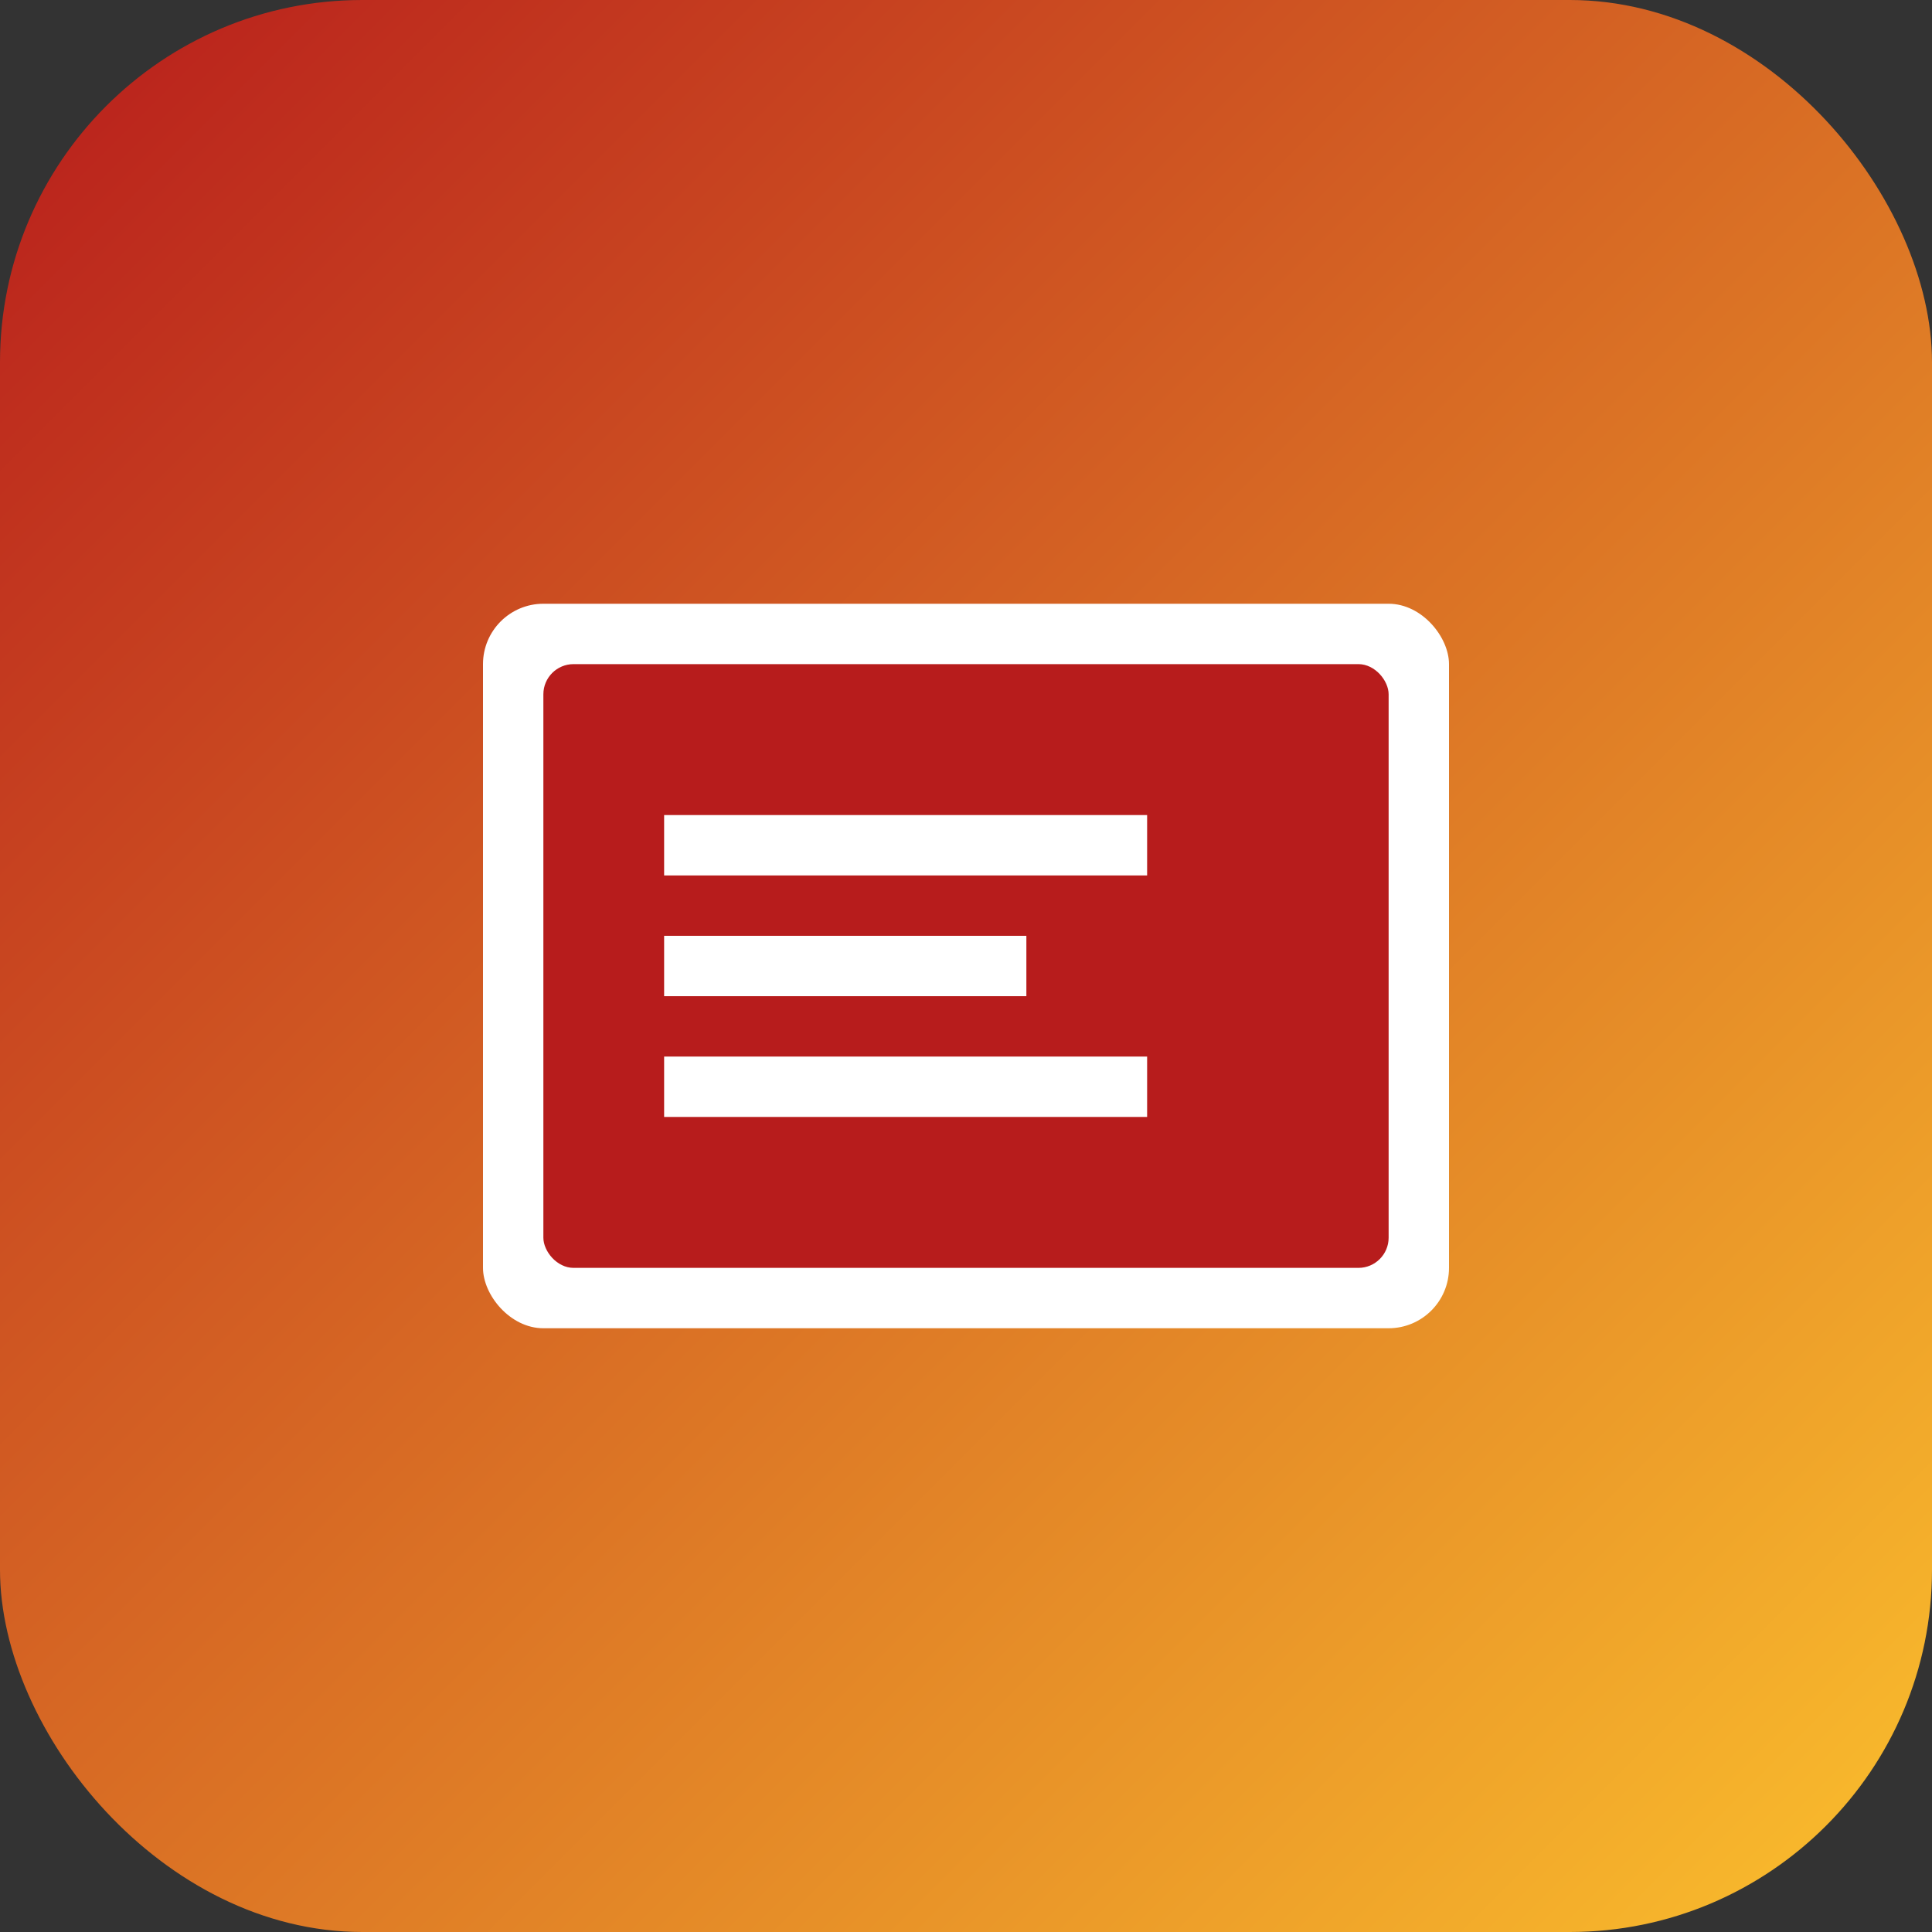 <svg width="32" height="32" viewBox="0 0 32 32" fill="none" xmlns="http://www.w3.org/2000/svg">
  <rect x="0" y="0" width="32" height="32" fill="#333333" stroke="none"/>
  <!-- Фон -->
  <rect width="32" height="32" rx="6" fill="url(#gradient1)"/>
  
  <!-- Книга упрощенная -->
  <rect x="8" y="10" width="16" height="12" rx="1" fill="white"/>
  <rect x="9" y="11" width="14" height="10" rx="0.5" fill="#B71C1C"/>
  
  <!-- Линии текста -->
  <line x1="11" y1="14" x2="19" y2="14" stroke="white" stroke-width="1"/>
  <line x1="11" y1="16" x2="17" y2="16" stroke="white" stroke-width="1"/>
  <line x1="11" y1="18" x2="19" y2="18" stroke="white" stroke-width="1"/>
  
  <!-- Градиент -->
  <defs>
    <linearGradient id="gradient1" x1="0%" y1="0%" x2="100%" y2="100%">
      <stop offset="0%" style="stop-color:#B71C1C;stop-opacity:1" />
      <stop offset="100%" style="stop-color:#FBC02D;stop-opacity:1" />
    </linearGradient>
  </defs>
</svg> 